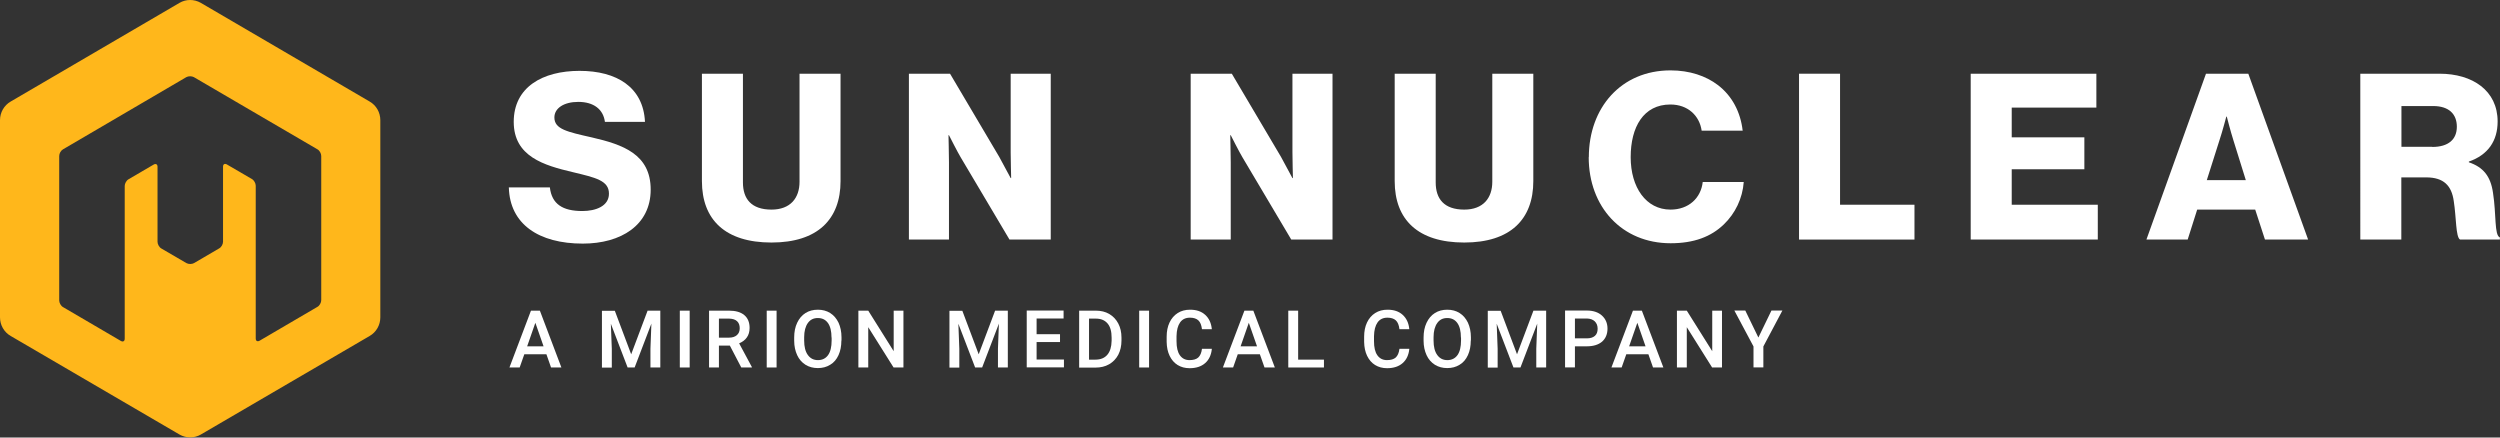 <?xml version="1.0" encoding="UTF-8"?><svg id="Layer_1" xmlns="http://www.w3.org/2000/svg" viewBox="0 0 210.28 36.8"><rect x="0" y="0" width="210.28" height="36.8" fill="#333333" stroke="none"/><defs><style>.cls-1{fill:#fff;}.cls-2{fill:#ffb71b;}</style></defs><path class="cls-2" d="M27.02,25.25c0,.21-.14,.46-.32,.56l-4.87,2.85c-.18,.1-.32,.02-.32-.19V15.62c0-.2-.14-.46-.32-.56l-2.11-1.23c-.18-.1-.32-.02-.32,.19v6.31c0,.21-.14,.46-.32,.56l-2.12,1.24c-.18,.1-.46,.1-.64,0l-2.11-1.23c-.18-.1-.32-.36-.32-.56v-6.31c0-.21-.14-.29-.32-.19l-2.12,1.24c-.18,.1-.32,.36-.32,.56v12.85c0,.21-.14,.29-.32,.19l-4.87-2.85c-.18-.1-.32-.36-.32-.56V13.12c0-.21,.14-.46,.32-.56L15.67,6.49c.18-.1,.46-.1,.64,0l10.39,6.07c.18,.1,.32,.35,.32,.56v12.13Zm4.97,1.44V10.11c0-.65-.34-1.25-.9-1.57L16.89,.24c-.56-.32-1.24-.32-1.79,0L.9,8.54c-.56,.32-.9,.92-.9,1.57V26.69c0,.65,.34,1.25,.9,1.57l14.2,8.29c.56,.32,1.24,.32,1.79,0l14.2-8.29c.56-.32,.9-.92,.9-1.57"/><g><path class="cls-1" d="M45.95,29.8h-1.85l-.39,1.11h-.86l1.81-4.78h.75l1.81,4.78h-.87l-.39-1.11Zm-1.62-.67h1.39l-.69-1.98-.69,1.98Z"/><path class="cls-1" d="M51.71,26.13l1.38,3.67,1.38-3.67h1.07v4.78h-.83v-1.58l.08-2.11-1.41,3.69h-.59l-1.41-3.68,.08,2.11v1.58h-.83v-4.78h1.08Z"/><path class="cls-1" d="M58.01,30.91h-.83v-4.78h.83v4.78Z"/><path class="cls-1" d="M61.4,29.07h-.93v1.84h-.83v-4.78h1.68c.55,0,.98,.12,1.28,.37s.45,.61,.45,1.08c0,.32-.08,.59-.23,.8-.15,.22-.37,.38-.65,.5l1.07,1.99v.04h-.89l-.96-1.84Zm-.93-.67h.85c.28,0,.5-.07,.66-.21,.16-.14,.24-.33,.24-.58s-.07-.45-.22-.59-.36-.21-.65-.22h-.88v1.6Z"/><path class="cls-1" d="M65.32,30.91h-.83v-4.78h.83v4.78Z"/><path class="cls-1" d="M70.77,28.64c0,.47-.08,.88-.24,1.23-.16,.35-.39,.63-.7,.81-.3,.19-.65,.28-1.04,.28s-.73-.09-1.04-.28c-.3-.19-.54-.46-.7-.81s-.25-.75-.25-1.21v-.27c0-.47,.08-.88,.25-1.24,.17-.36,.4-.63,.7-.82,.3-.19,.65-.28,1.04-.28s.74,.09,1.04,.28c.3,.19,.53,.46,.7,.81,.16,.35,.25,.76,.25,1.23v.27Zm-.83-.25c0-.53-.1-.94-.3-1.22-.2-.28-.48-.42-.85-.42s-.64,.14-.84,.42c-.2,.28-.31,.68-.31,1.19v.28c0,.53,.1,.93,.31,1.22,.21,.29,.49,.43,.85,.43s.65-.14,.85-.42c.2-.28,.3-.69,.3-1.23v-.25Z"/><path class="cls-1" d="M75.99,30.91h-.83l-2.13-3.39v3.39h-.83v-4.78h.83l2.14,3.41v-3.41h.82v4.78Z"/><path class="cls-1" d="M80.94,26.13l1.38,3.67,1.38-3.67h1.07v4.78h-.83v-1.58l.08-2.11-1.41,3.69h-.59l-1.41-3.68,.08,2.11v1.58h-.83v-4.78h1.08Z"/><path class="cls-1" d="M89.16,28.77h-1.97v1.47h2.3v.66h-3.13v-4.78h3.1v.67h-2.27v1.32h1.97v.66Z"/><path class="cls-1" d="M90.77,30.91v-4.78h1.41c.42,0,.8,.09,1.12,.28,.33,.19,.58,.46,.76,.8s.27,.74,.27,1.19v.24c0,.45-.09,.85-.27,1.2-.18,.34-.44,.61-.77,.8-.33,.19-.72,.28-1.15,.28h-1.38Zm.83-4.11v3.45h.54c.44,0,.77-.14,1-.41,.23-.27,.35-.66,.36-1.17v-.27c0-.52-.11-.92-.34-1.19s-.55-.41-.98-.41h-.58Z"/><path class="cls-1" d="M96.65,30.91h-.83v-4.78h.83v4.78Z"/><path class="cls-1" d="M101.93,29.35c-.05,.51-.24,.91-.56,1.19-.33,.29-.77,.43-1.31,.43-.38,0-.72-.09-1.01-.27-.29-.18-.51-.44-.67-.77s-.24-.72-.25-1.16v-.45c0-.45,.08-.85,.24-1.19,.16-.34,.39-.61,.69-.8,.3-.19,.64-.28,1.04-.28,.53,0,.95,.14,1.27,.43,.32,.29,.51,.69,.56,1.21h-.83c-.04-.34-.14-.59-.3-.74s-.4-.23-.71-.23c-.36,0-.64,.13-.83,.4s-.29,.65-.3,1.16v.42c0,.52,.09,.91,.28,1.18,.19,.27,.46,.41,.81,.41,.33,0,.57-.07,.74-.22,.16-.15,.27-.39,.31-.73h.83Z"/><path class="cls-1" d="M105.96,29.8h-1.85l-.39,1.11h-.86l1.81-4.78h.75l1.81,4.78h-.87l-.39-1.11Zm-1.62-.67h1.39l-.69-1.98-.69,1.98Z"/><path class="cls-1" d="M109.19,30.25h2.17v.66h-3v-4.78h.83v4.12Z"/><path class="cls-1" d="M118.54,29.35c-.05,.51-.24,.91-.56,1.19-.33,.29-.77,.43-1.31,.43-.38,0-.72-.09-1.01-.27-.29-.18-.51-.44-.67-.77s-.24-.72-.25-1.16v-.45c0-.45,.08-.85,.24-1.19,.16-.34,.39-.61,.69-.8,.3-.19,.64-.28,1.04-.28,.53,0,.95,.14,1.27,.43,.32,.29,.51,.69,.56,1.21h-.83c-.04-.34-.14-.59-.3-.74s-.4-.23-.71-.23c-.36,0-.64,.13-.83,.4s-.29,.65-.3,1.16v.42c0,.52,.09,.91,.28,1.18,.19,.27,.46,.41,.81,.41,.33,0,.57-.07,.74-.22,.16-.15,.27-.39,.31-.73h.83Z"/><path class="cls-1" d="M123.71,28.64c0,.47-.08,.88-.24,1.23-.16,.35-.39,.63-.7,.81-.3,.19-.65,.28-1.04,.28s-.73-.09-1.04-.28c-.3-.19-.54-.46-.7-.81s-.25-.75-.25-1.21v-.27c0-.47,.08-.88,.25-1.24,.17-.36,.4-.63,.7-.82,.3-.19,.65-.28,1.04-.28s.74,.09,1.04,.28c.3,.19,.53,.46,.7,.81,.16,.35,.25,.76,.25,1.23v.27Zm-.83-.25c0-.53-.1-.94-.3-1.22-.2-.28-.48-.42-.85-.42s-.64,.14-.84,.42c-.2,.28-.31,.68-.31,1.19v.28c0,.53,.1,.93,.31,1.22,.21,.29,.49,.43,.85,.43s.65-.14,.85-.42c.2-.28,.3-.69,.3-1.23v-.25Z"/><path class="cls-1" d="M126.22,26.13l1.38,3.67,1.38-3.67h1.07v4.78h-.83v-1.58l.08-2.11-1.41,3.69h-.59l-1.41-3.68,.08,2.11v1.58h-.83v-4.78h1.08Z"/><path class="cls-1" d="M132.47,29.13v1.77h-.83v-4.78h1.83c.53,0,.96,.14,1.27,.42,.31,.28,.47,.65,.47,1.1s-.15,.83-.46,1.1c-.31,.26-.74,.39-1.29,.39h-.99Zm0-.67h1c.3,0,.52-.07,.68-.21,.16-.14,.23-.34,.23-.6s-.08-.46-.24-.62c-.16-.15-.37-.23-.65-.24h-1.02v1.67Z"/><path class="cls-1" d="M138.64,29.8h-1.85l-.39,1.11h-.86l1.81-4.78h.75l1.81,4.78h-.87l-.39-1.11Zm-1.62-.67h1.39l-.69-1.98-.69,1.98Z"/><path class="cls-1" d="M144.84,30.91h-.83l-2.13-3.39v3.39h-.83v-4.78h.83l2.14,3.41v-3.41h.82v4.78Z"/><path class="cls-1" d="M147.9,28.39l1.1-2.27h.92l-1.6,3.02v1.76h-.83v-1.76l-1.61-3.02h.92l1.1,2.27Z"/></g><g><path class="cls-1" d="M42.78,15.76h3.47c.16,1.4,1.07,1.99,2.73,1.99,1.13,0,2.24-.41,2.24-1.46,0-1.11-1.13-1.35-3.04-1.81-2.42-.57-4.97-1.31-4.97-4.23s2.42-4.29,5.54-4.29,5.36,1.37,5.5,4.29h-3.37c-.14-1.07-.96-1.68-2.24-1.68-1.21,0-2.01,.53-2.01,1.31,0,.98,1.07,1.21,3.16,1.68,2.59,.6,4.94,1.4,4.94,4.39s-2.5,4.54-5.71,4.54c-3.71,0-6.14-1.64-6.22-4.72Z"/><path class="cls-1" d="M59.04,15.23V6.2h3.45V15.35c0,1.37,.7,2.28,2.4,2.28,1.6,0,2.36-.98,2.36-2.34V6.2h3.45V15.23c0,3.22-1.93,5.17-5.81,5.17s-5.85-1.91-5.85-5.17Z"/><path class="cls-1" d="M76.44,6.2h3.47l4.14,7c.21,.39,.96,1.78,.96,1.78h.04s-.04-1.68-.04-2.17V6.2h3.37v13.95h-3.47l-4.1-6.91c-.23-.37-.99-1.87-.99-1.87h-.04s.04,1.79,.04,2.28v6.5h-3.37V6.2Z"/><path class="cls-1" d="M100.14,6.2h3.47l4.14,7c.21,.39,.96,1.78,.96,1.78h.04s-.04-1.68-.04-2.17V6.2h3.37v13.95h-3.47l-4.1-6.91c-.23-.37-.99-1.87-.99-1.87h-.04s.04,1.79,.04,2.28v6.5h-3.37V6.2Z"/><path class="cls-1" d="M117.31,15.23V6.2h3.45V15.35c0,1.37,.7,2.28,2.4,2.28,1.6,0,2.36-.98,2.36-2.34V6.2h3.45V15.23c0,3.22-1.93,5.17-5.81,5.17s-5.85-1.91-5.85-5.17Z"/><path class="cls-1" d="M133.64,13.22c0-4.15,2.71-7.3,6.87-7.3,1.62,0,2.98,.47,3.98,1.23,1.21,.92,1.91,2.28,2.09,3.84h-3.45c-.18-1.25-1.15-2.2-2.63-2.2-2.26,0-3.34,1.89-3.34,4.43s1.29,4.41,3.35,4.41c1.54,0,2.56-.98,2.71-2.32h3.45c-.1,1.38-.72,2.65-1.68,3.57-1.07,1.03-2.5,1.58-4.47,1.58-4.1,0-6.89-3.06-6.89-7.24Z"/><path class="cls-1" d="M151.32,6.2h3.45v11.02h6.26v2.93h-9.71V6.2Z"/><path class="cls-1" d="M165.76,6.2h10.57v2.85h-7.12v2.5h6.11v2.69h-6.11v2.98h7.24v2.93h-10.69V6.2Z"/><path class="cls-1" d="M185.56,6.2h3.55l5.03,13.95h-3.63l-.82-2.52h-4.88l-.8,2.52h-3.47l5.01-13.95Zm3.34,8.95l-1.05-3.37c-.23-.72-.55-1.97-.55-1.97h-.04s-.33,1.25-.57,1.97l-1.07,3.37h3.28Z"/><path class="cls-1" d="M198.53,6.2h6.67c2.77,0,4.88,1.42,4.88,4.02,0,1.62-.8,2.81-2.42,3.37v.06c1.21,.41,1.83,1.17,2.03,2.56,.29,1.83,.1,3.59,.58,3.76v.18h-3.35c-.37-.21-.31-1.85-.53-3.24-.18-1.29-.84-1.99-2.32-1.99h-2.09v5.23h-3.45V6.2Zm6.05,6.16c1.37,0,2.07-.64,2.07-1.7s-.66-1.74-1.99-1.74h-2.67v3.43h2.59Z"/></g></svg>